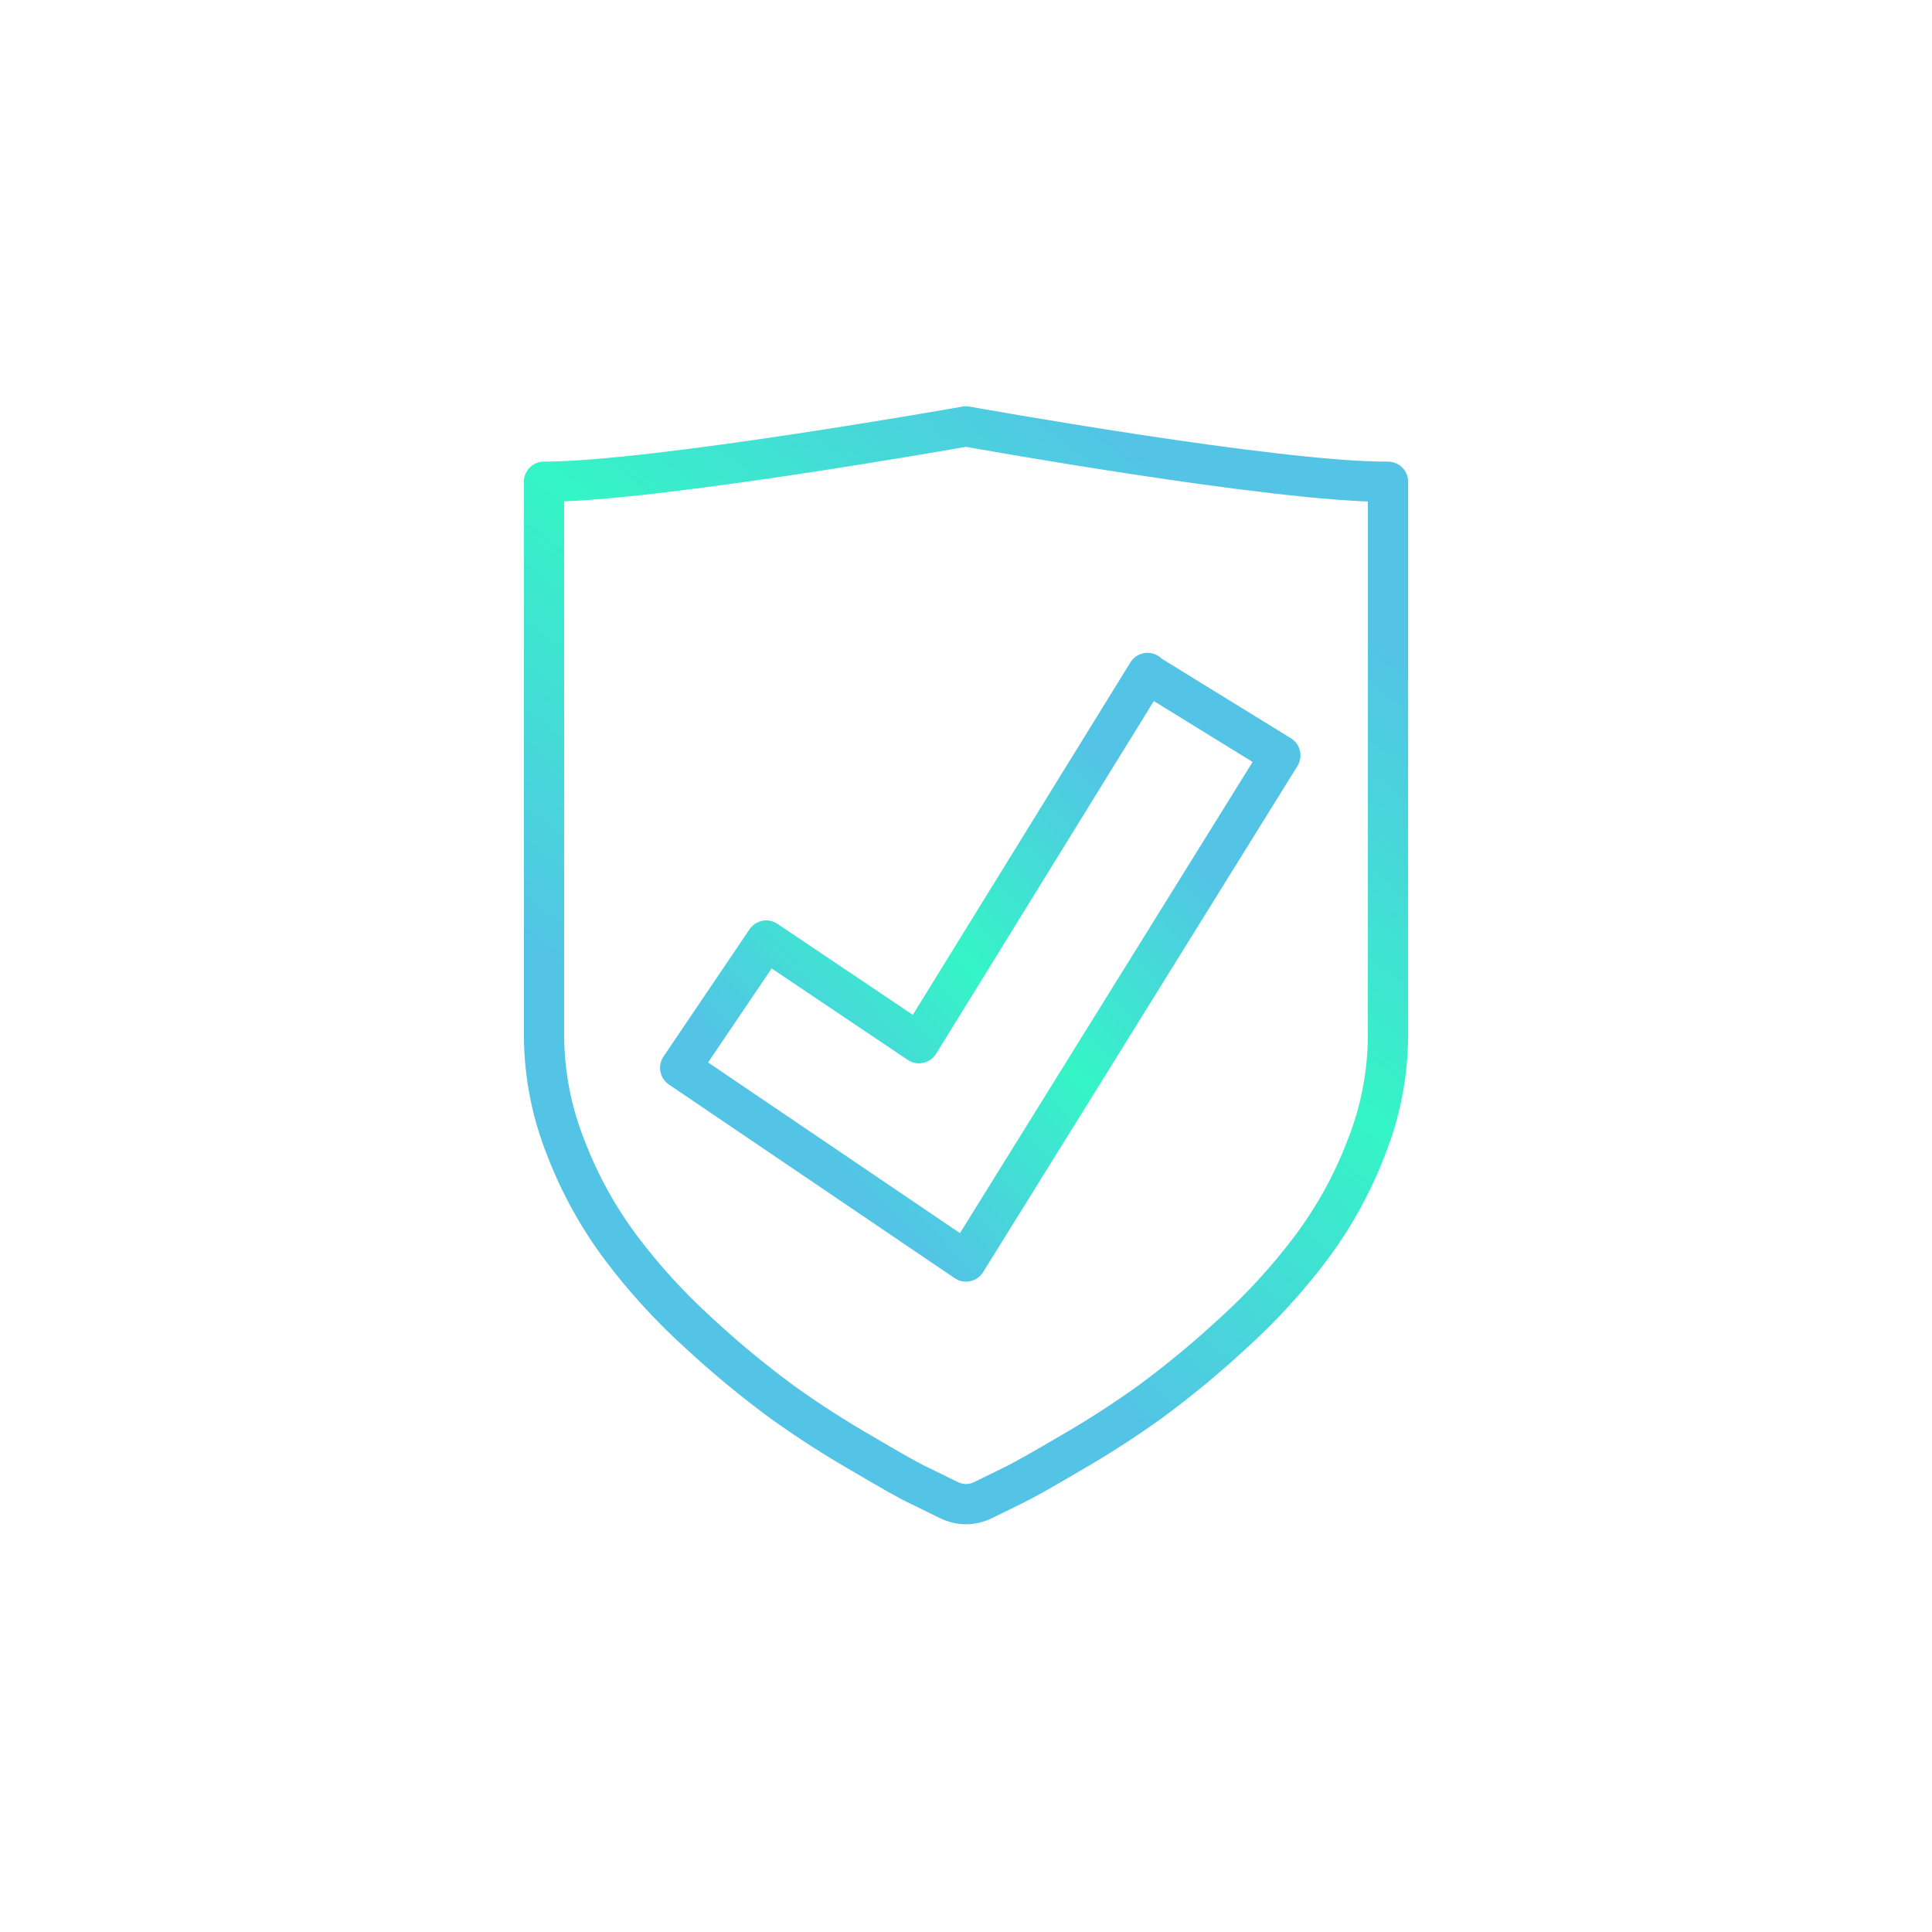 <svg viewBox="0 0 800 800" xmlns="http://www.w3.org/2000/svg" xmlns:xlink="http://www.w3.org/1999/xlink" width="800" height="800" fill="none">
	<defs>
		<clipPath id="clipPath_779">
			<rect width="550" height="550" x="125" y="125" fill="rgb(255,255,255)" />
		</clipPath>
		<linearGradient id="paint_linear_1804" x1="240.214" x2="378.287" y1="373.436" y2="238.036" gradientUnits="userSpaceOnUse">
			<stop stop-color="rgb(83,196,230)" offset="0" stop-opacity="1" />
			<stop stop-color="rgb(52,245,198)" offset="0.5" stop-opacity="1" />
			<stop stop-color="rgb(83,196,230)" offset="1" stop-opacity="1" />
		</linearGradient>
		<linearGradient id="paint_linear_1805" x1="167.014" x2="361.169" y1="350.081" y2="102.197" gradientUnits="userSpaceOnUse">
			<stop stop-color="rgb(83,196,230)" offset="0" stop-opacity="1" />
			<stop stop-color="rgb(52,245,198)" offset="0.5" stop-opacity="1" />
			<stop stop-color="rgb(83,196,230)" offset="1" stop-opacity="1" />
		</linearGradient>
	</defs>
	<rect id="15" width="800" height="800" x="0" y="0" fill="rgb(255,255,255)" fill-opacity="0" />
	<g id="afwall-svgrepo-com 1" clip-path="url(#clipPath_779)" customFrame="url(#clipPath_779)">
		<rect id="afwall-svgrepo-com 1" width="550" height="550" x="125" y="125" />
		<path id="Форма 32" d="M530.167 312.802L400 522.375L281.635 442.167L317.271 389.458L380.521 431.969L475.167 278.656L475.51 279.115L530.167 312.802Z" fill-rule="nonzero" stroke="url(#paint_linear_1804)" stroke-linecap="round" stroke-linejoin="round" stroke-width="16.667" />
		<path id="Форма 33" d="M225.26 199.479L225.26 428.646C225.333 444.888 228.388 460.547 234.427 475.625C240.151 490.474 247.79 504.262 257.344 516.99C266.962 529.735 277.695 541.461 289.542 552.167C300.464 562.287 311.923 571.759 323.917 580.583C334.595 588.246 345.634 595.35 357.031 601.896C368.49 608.656 376.625 613.354 381.438 615.531L392.896 621.146C397.632 623.405 402.368 623.405 407.104 621.146L418.563 615.531C423.375 613.24 431.51 608.656 442.969 601.896C454.367 595.35 465.405 588.246 476.083 580.583C488.077 571.759 499.536 562.287 510.458 552.167C522.305 541.461 533.038 529.735 542.656 516.99C552.21 504.262 559.849 490.474 565.573 475.625C571.612 460.547 574.668 444.888 574.74 428.646L574.74 199.479C529.021 199.823 400 176.562 400 176.562C400 176.562 270.979 199.479 225.26 199.479Z" fill-rule="nonzero" stroke="url(#paint_linear_1805)" stroke-linecap="round" stroke-linejoin="round" stroke-width="16.667" />
	</g>
</svg>
